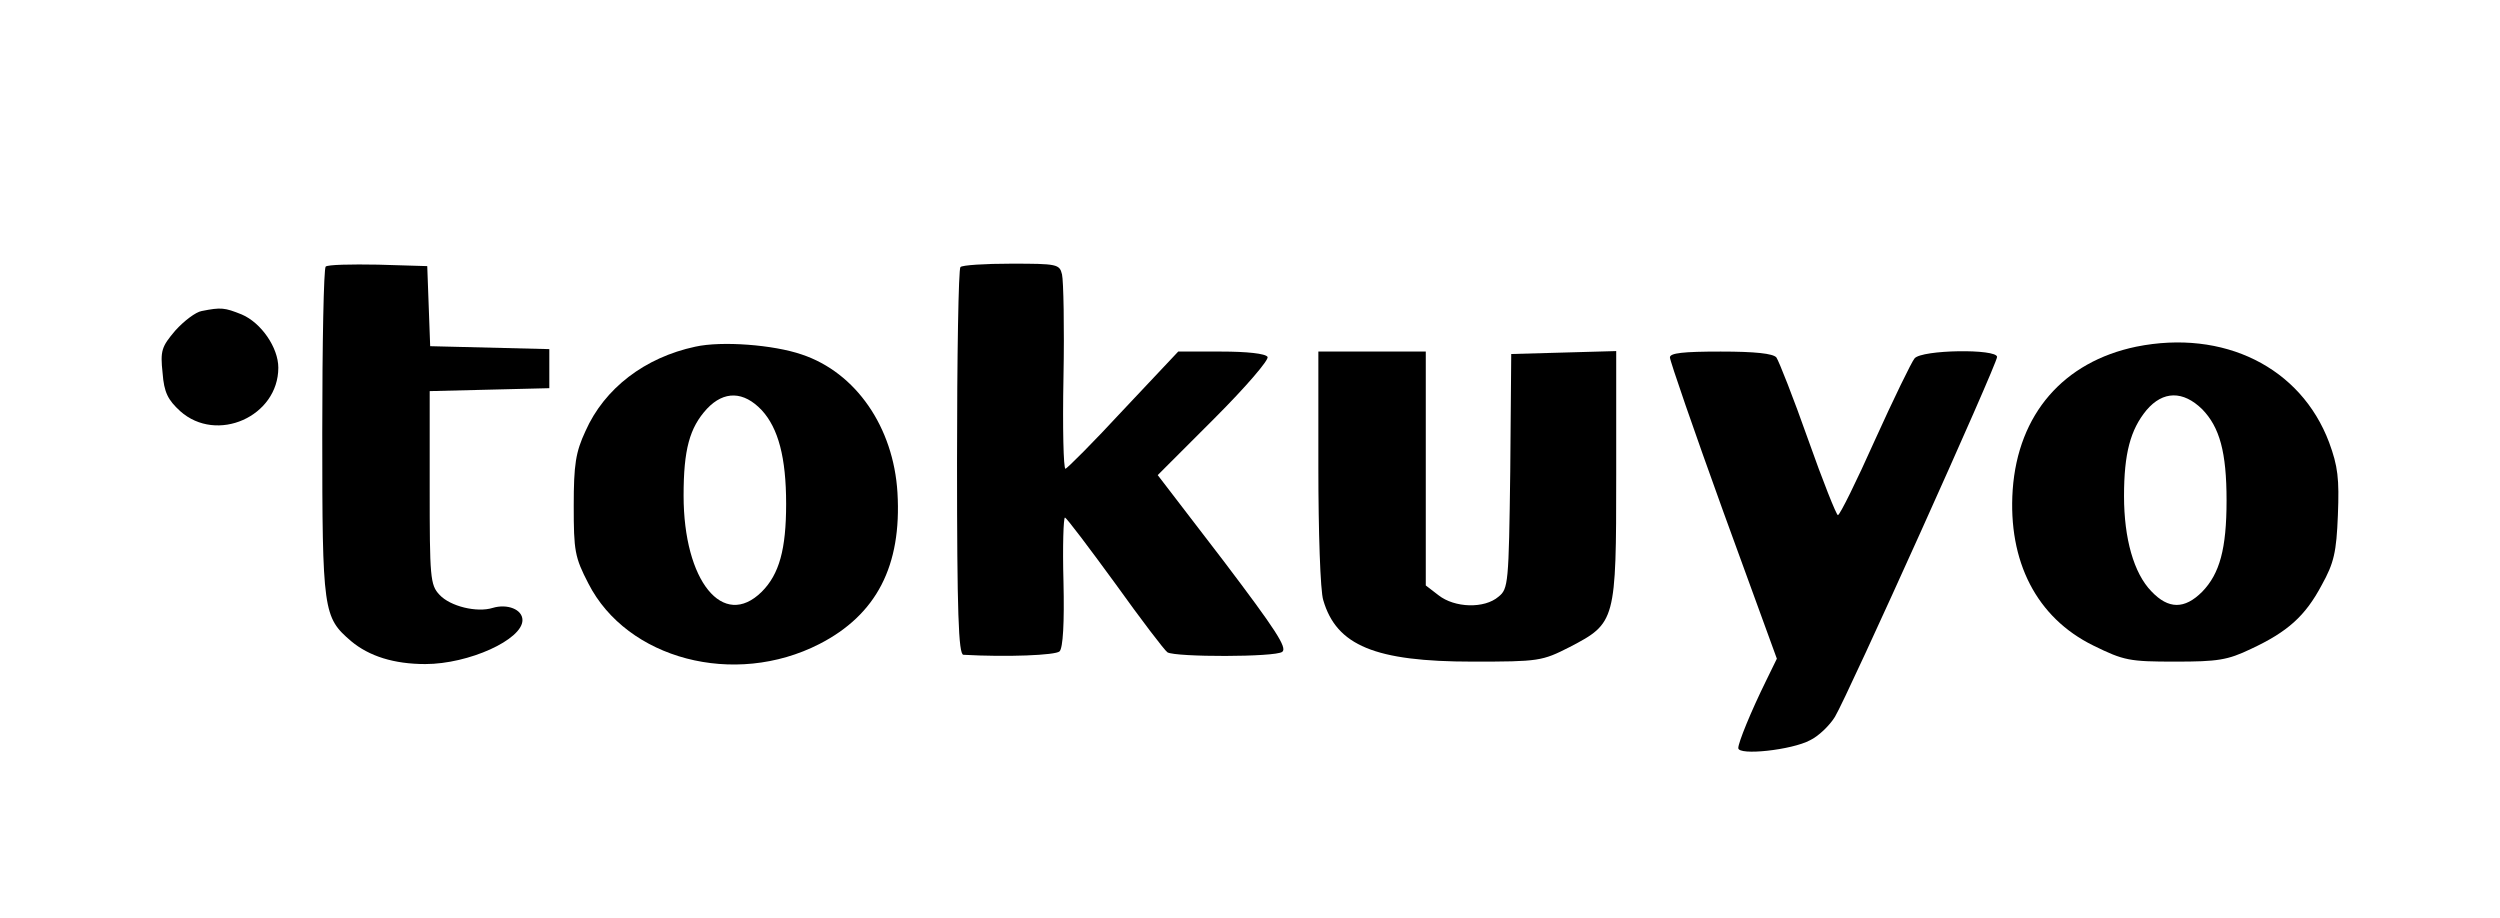 <?xml version="1.0" standalone="no"?>
<!DOCTYPE svg PUBLIC "-//W3C//DTD SVG 20010904//EN"
 "http://www.w3.org/TR/2001/REC-SVG-20010904/DTD/svg10.dtd">
<svg version="1.0" xmlns="http://www.w3.org/2000/svg"
 width="512pt" height="188pt" viewBox="0 0 512 188"
 preserveAspectRatio="xMidYMid meet">

<g transform="translate(0,188) scale(0.1,-0.1)"
fill="#000000" stroke="none">
<path d="M667 1334 c-4 -4 -7 -157 -7 -341 0 -366 2 -377 59 -426 37 -31 88
-47 152 -47 89 0 199 50 199 90 0 22 -31 34 -61 25 -32 -10 -87 3 -109 27 -19
20 -20 36 -20 220 l0 197 123 3 122 3 0 40 0 40 -122 3 -122 3 -3 82 -3 82
-101 3 c-55 1 -103 0 -107 -4z"/>
<path d="M1967 1333 c-4 -3 -7 -183 -7 -400 0 -307 3 -393 13 -394 89 -5 189
-1 197 7 7 7 10 58 8 143 -2 72 0 131 3 131 3 0 49 -61 103 -135 53 -74 101
-137 107 -141 17 -10 221 -10 235 1 11 8 -14 46 -120 186 l-135 176 116 116
c65 65 112 120 109 126 -4 7 -43 11 -95 11 l-88 0 -113 -120 c-61 -66 -115
-120 -118 -120 -4 0 -6 84 -4 187 2 104 0 198 -3 211 -5 21 -10 22 -104 22
-54 0 -101 -3 -104 -7z"/>
<path d="M413 1243 c-12 -2 -36 -20 -54 -40 -28 -33 -31 -41 -26 -87 3 -40 11
-55 36 -78 75 -67 201 -11 201 89 0 41 -35 92 -75 109 -35 14 -42 15 -82 7z"/>
<path d="M1424 1170 c-103 -22 -186 -85 -225 -173 -20 -43 -24 -68 -24 -153 0
-92 2 -105 30 -159 79 -155 299 -213 473 -124 117 60 169 160 160 310 -8 134
-85 246 -196 283 -58 20 -164 28 -218 16z m136 -130 c34 -37 50 -97 50 -192 0
-93 -14 -144 -50 -180 -79 -78 -160 22 -160 197 0 94 12 139 48 178 35 37 75
36 112 -3z"/>
<path d="M4375 1170 c-149 -31 -242 -138 -253 -293 -10 -147 49 -262 165 -319
63 -31 74 -33 168 -33 87 0 107 3 155 26 75 35 111 67 145 131 25 45 30 67 33
143 3 75 0 100 -18 149 -58 154 -216 232 -395 196z m135 -128 c36 -37 50 -88
50 -187 0 -99 -14 -150 -50 -187 -36 -36 -69 -36 -104 1 -36 37 -56 108 -56
195 0 87 13 136 46 176 34 40 75 40 114 2z"/>
<path d="M2700 922 c0 -130 4 -253 10 -271 27 -93 106 -126 306 -126 136 0
142 1 199 30 94 49 95 53 95 353 l0 253 -107 -3 -108 -3 -2 -240 c-3 -230 -4
-241 -24 -257 -29 -25 -90 -23 -123 3 l-26 20 0 240 0 239 -110 0 -110 0 0
-238z"/>
<path d="M3420 1148 c0 -7 49 -149 109 -315 l110 -302 -21 -43 c-33 -67 -58
-129 -58 -140 0 -16 110 -4 147 16 17 8 40 30 51 48 26 43 332 722 332 737 0
17 -154 15 -169 -3 -6 -7 -43 -83 -81 -167 -38 -85 -72 -154 -76 -154 -3 0
-31 70 -61 155 -30 85 -60 161 -65 168 -7 8 -43 12 -114 12 -77 0 -104 -3
-104 -12z"/>
</g>
</svg>
